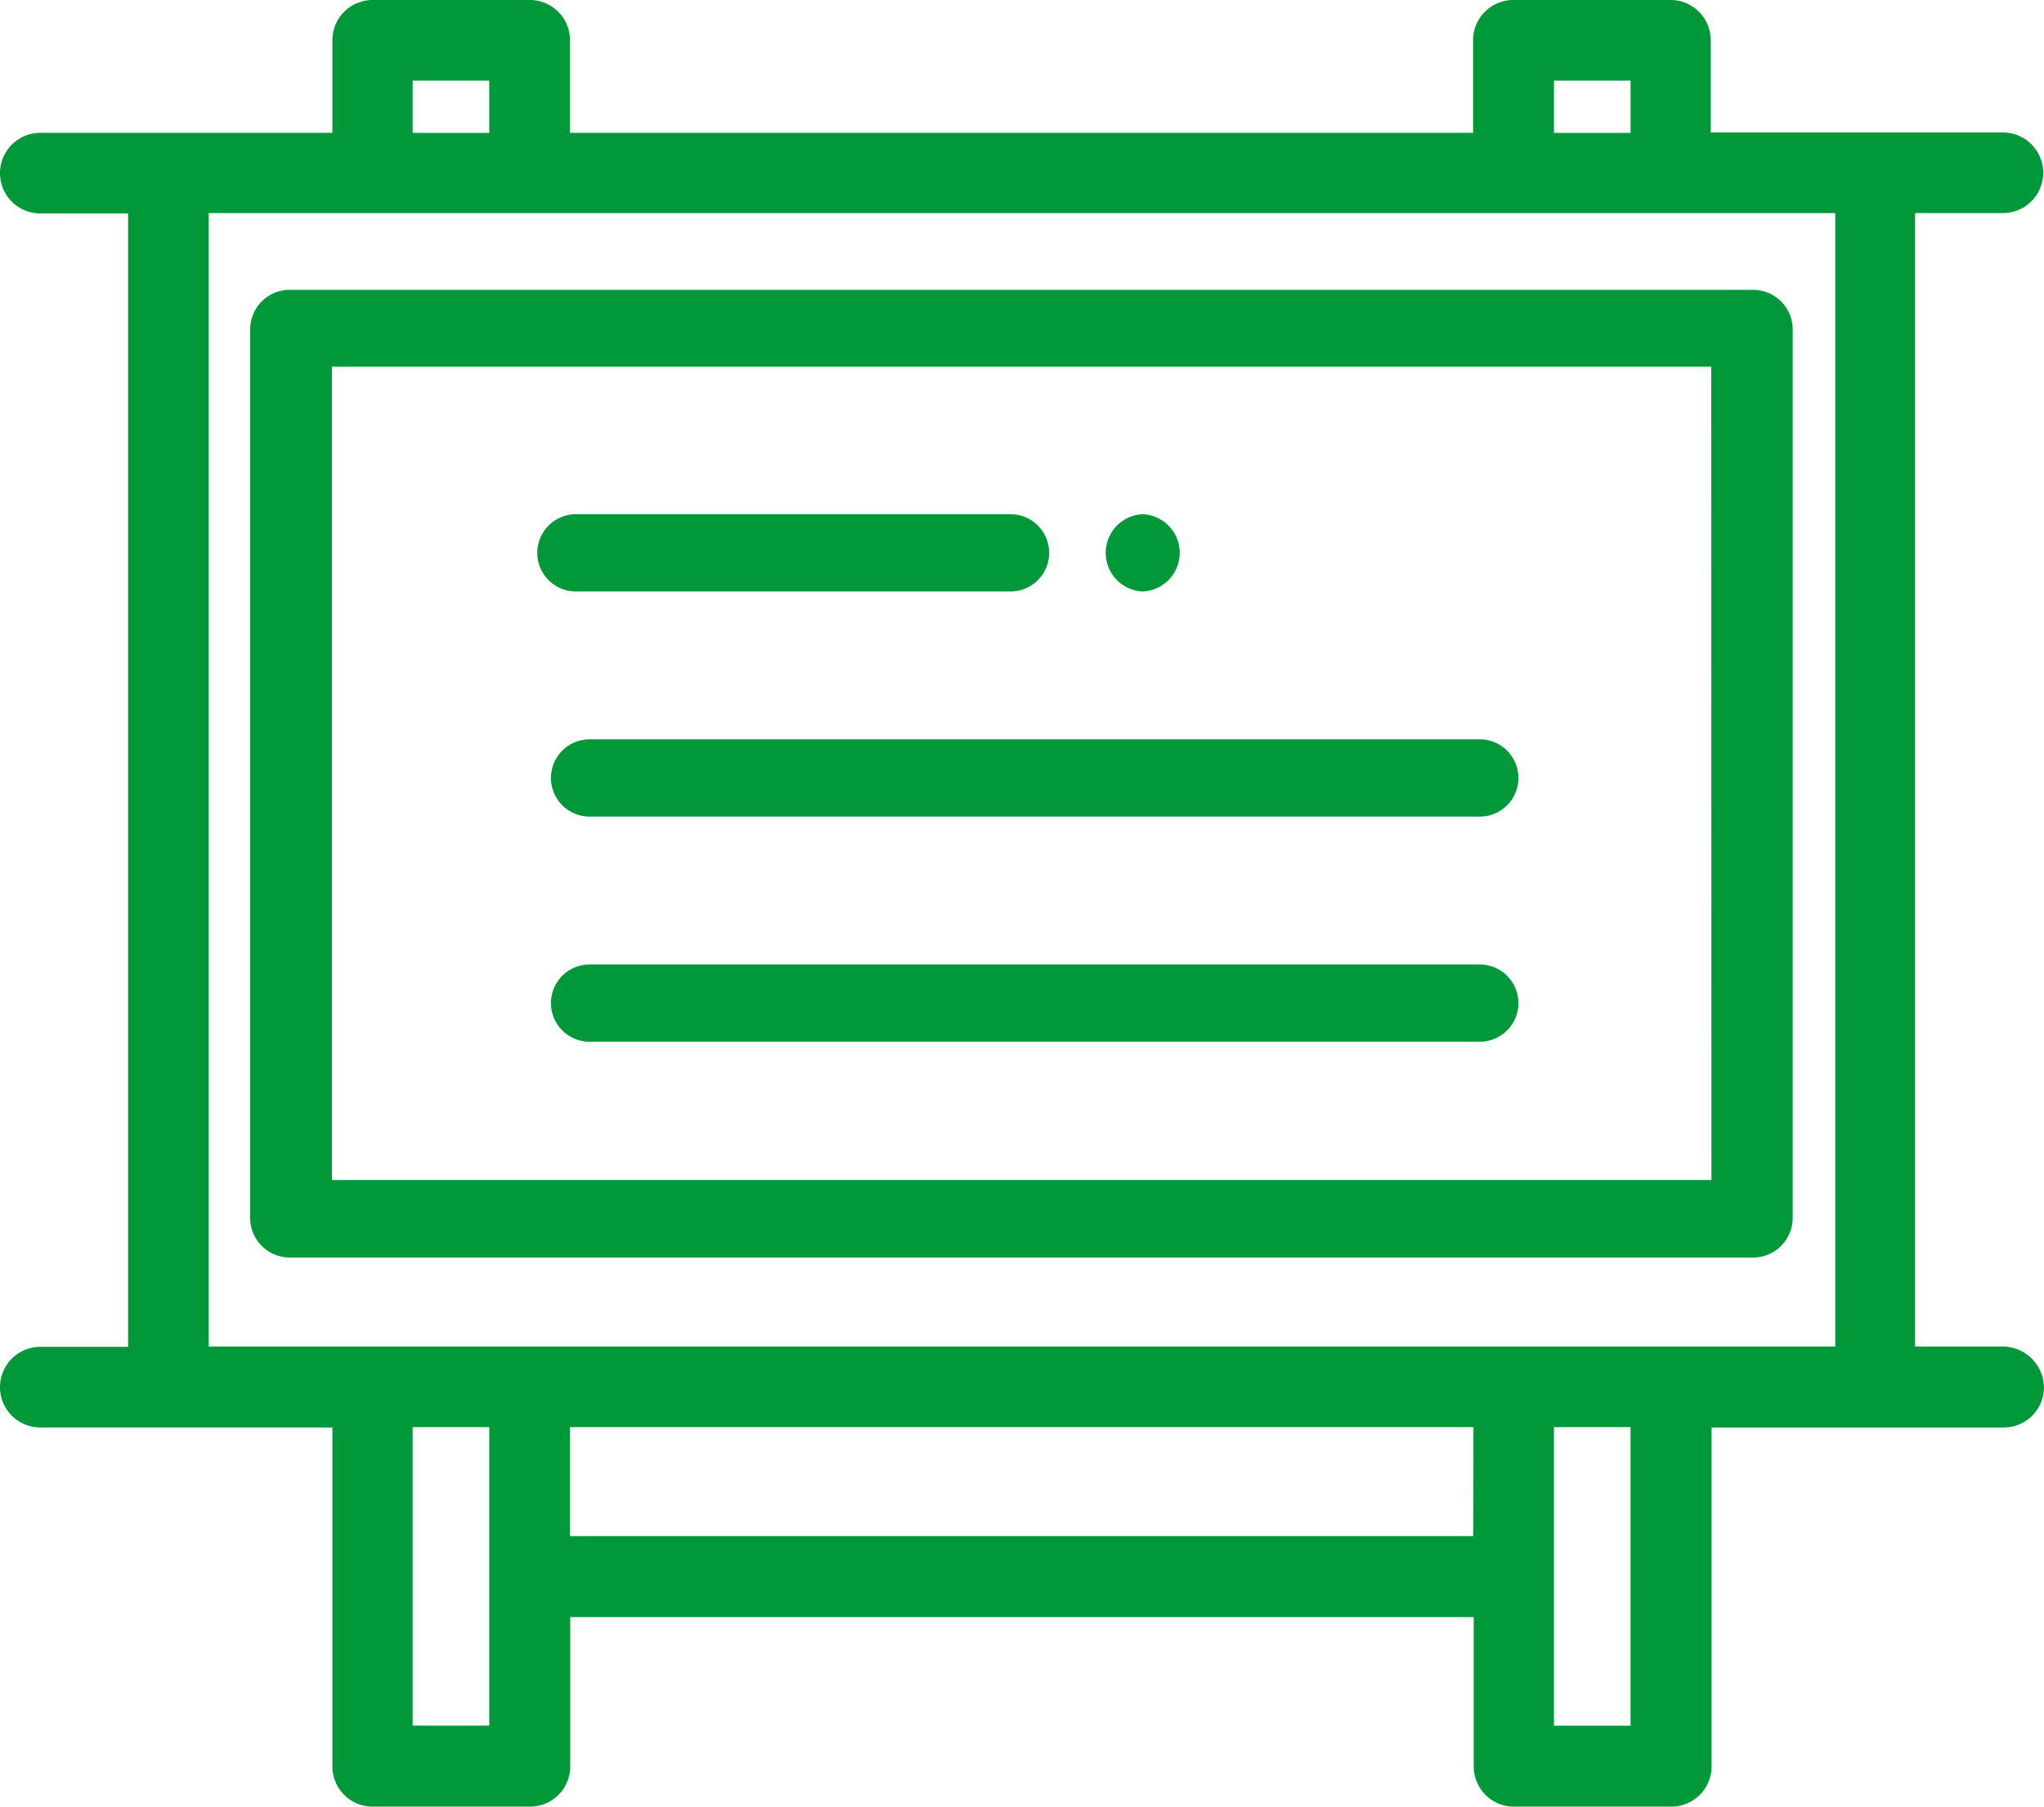 <svg id="board" xmlns="http://www.w3.org/2000/svg" width="55.225" height="48.809" viewBox="0 0 55.225 48.809">
  <g id="Group_316" data-name="Group 316" transform="translate(6.759 7.83)">
    <g id="Group_315" data-name="Group 315">
      <path id="Path_382" data-name="Path 382" d="M105.981,98.7H66.5a1.072,1.072,0,0,0-1.1,1.044V123.8a1.072,1.072,0,0,0,1.1,1.044h39.476a1.072,1.072,0,0,0,1.1-1.044V99.744A1.072,1.072,0,0,0,105.981,98.7Zm-1.1,24.05H67.609V100.777h37.267Z" transform="translate(-65.4 -98.7)" fill="#009838"/>
    </g>
  </g>
  <g id="Group_318" data-name="Group 318" transform="translate(0 0)">
    <g id="Group_317" data-name="Group 317">
      <path id="Path_383" data-name="Path 383" d="M54.114,66.078H51.742V35.457h2.372a1.089,1.089,0,0,0,0-2.178H46.221V30.789A1.086,1.086,0,0,0,45.132,29.7H40.884A1.086,1.086,0,0,0,39.8,30.789v2.5H15.4v-2.5A1.086,1.086,0,0,0,14.307,29.7H10.07a1.086,1.086,0,0,0-1.089,1.089v2.5H1.089a1.089,1.089,0,0,0,0,2.178H3.461v30.62H1.089a1.089,1.089,0,0,0,0,2.178H8.981V77.42a1.086,1.086,0,0,0,1.089,1.089h4.248a1.086,1.086,0,0,0,1.089-1.089V73.388h24.41V77.42a1.086,1.086,0,0,0,1.089,1.089h4.248a1.086,1.086,0,0,0,1.089-1.089V68.266h7.892a1.086,1.086,0,0,0,1.089-1.089A1.121,1.121,0,0,0,54.114,66.078Zm-12.129-34.2h2.07V33.29h-2.07Zm-30.836,0h2.07V33.29h-2.07V31.878Zm2.07,44.442h-2.07V68.256h2.07V76.32ZM39.806,71.2H15.4V68.256h24.41Zm4.248,5.121h-2.07V68.256h2.07Zm5.509-10.243H5.639V35.457H49.585v30.62Z" transform="translate(0 -29.7)" fill="#009838"/>
    </g>
  </g>
  <g id="Group_320" data-name="Group 320" transform="translate(14.886 19.974)">
    <g id="Group_319" data-name="Group 319">
      <path id="Path_384" data-name="Path 384" d="M157.794,214.6h-24.05a1.044,1.044,0,0,0,0,2.088h24.05a1.044,1.044,0,0,0,0-2.088Z" transform="translate(-132.7 -214.6)" fill="#009838"/>
    </g>
  </g>
  <g id="Group_322" data-name="Group 322" transform="translate(14.886 26.056)">
    <g id="Group_321" data-name="Group 321">
      <path id="Path_385" data-name="Path 385" d="M157.794,270.9h-24.05a1.044,1.044,0,0,0,0,2.088h24.05a1.044,1.044,0,0,0,0-2.088Z" transform="translate(-132.7 -270.9)" fill="#009838"/>
    </g>
  </g>
  <g id="Group_324" data-name="Group 324" transform="translate(29.866 13.892)">
    <g id="Group_323" data-name="Group 323">
      <path id="Path_386" data-name="Path 386" d="M277.558,158.3a1.045,1.045,0,0,0,0,2.088A1.045,1.045,0,0,0,277.558,158.3Z" transform="translate(-276.55 -158.3)" fill="#009838"/>
    </g>
  </g>
  <g id="Group_326" data-name="Group 326" transform="translate(14.517 13.892)">
    <g id="Group_325" data-name="Group 325">
      <path id="Path_387" data-name="Path 387" d="M145.484,158.3H133.744a1.044,1.044,0,0,0,0,2.088h11.741a1.044,1.044,0,1,0,0-2.088Z" transform="translate(-132.7 -158.3)" fill="#009838"/>
    </g>
  </g>
</svg>
